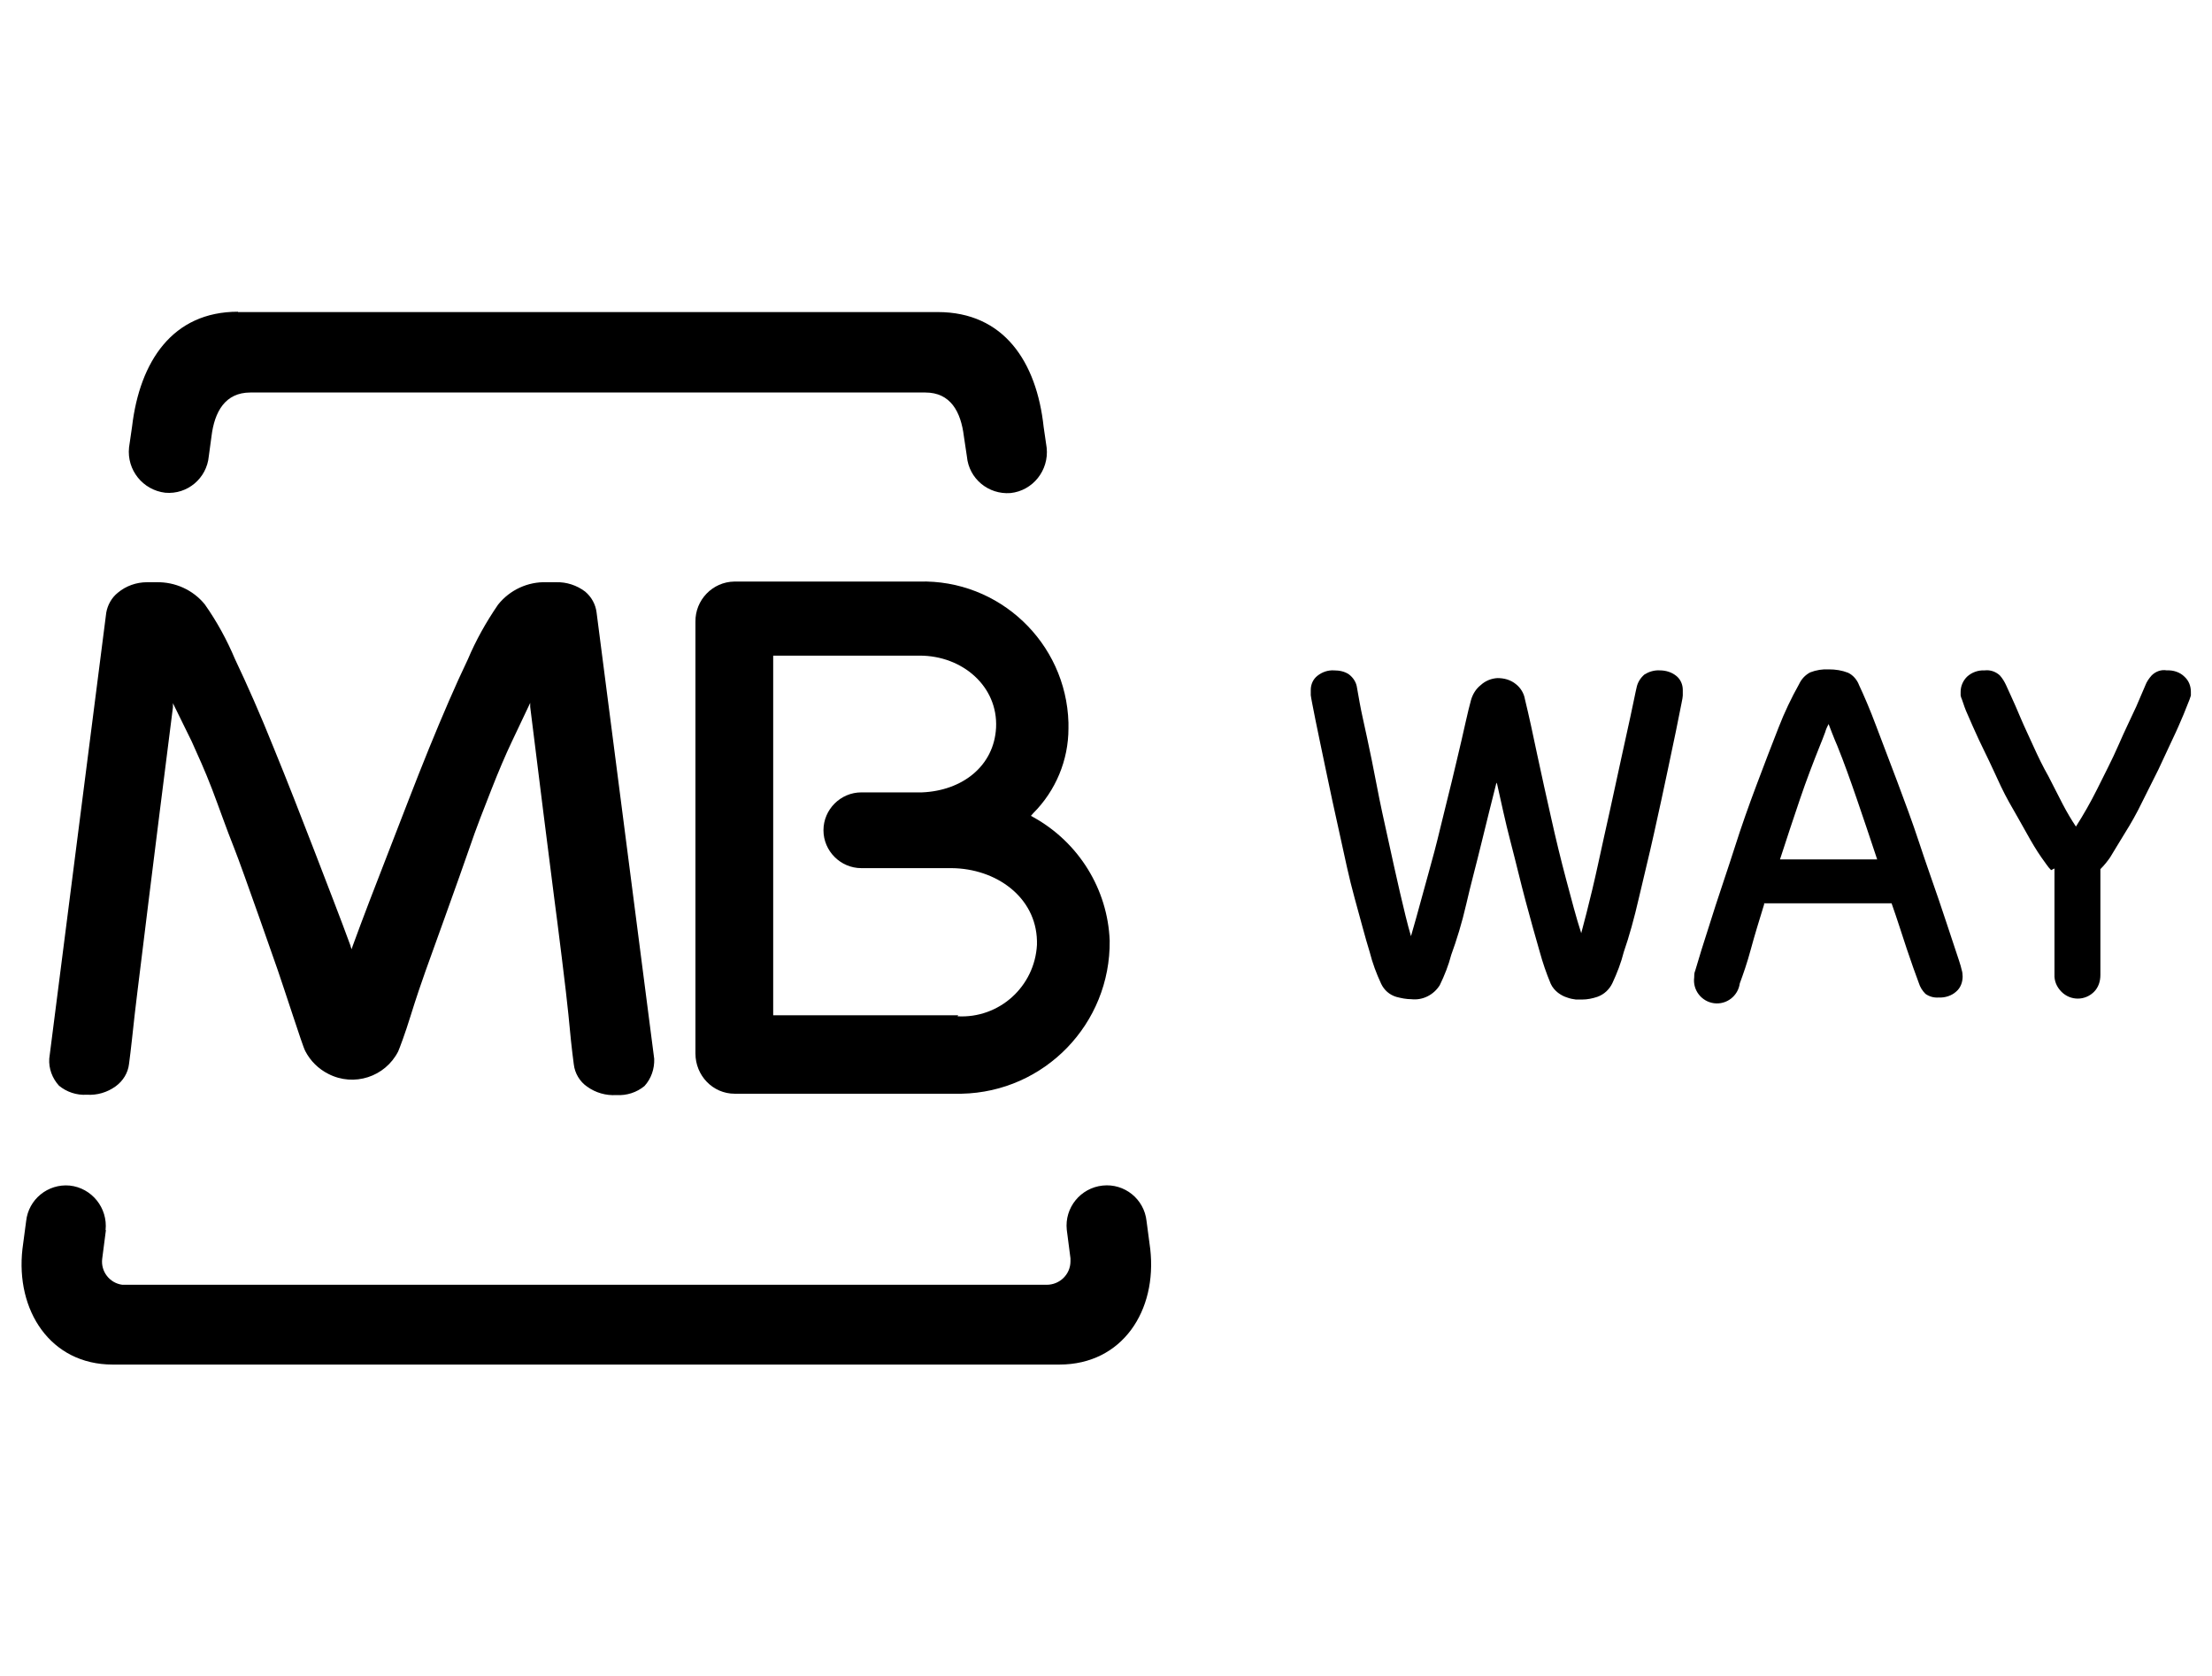 <?xml version="1.0" encoding="UTF-8"?>
<svg id="Artwork" xmlns="http://www.w3.org/2000/svg" viewBox="0 0 66 50">
  <path d="M3.16,36.7l-.11.85c-.05.38.22.73.6.78,0,0,0,0,0,0h27.58c.39,0,.71-.31.71-.7h0s0-.06,0-.09l-.11-.85c-.07-.66.41-1.25,1.07-1.32.65-.07,1.24.4,1.31,1.06,0,0,0,0,0,0h0l.11.83c.21,1.84-.83,3.45-2.71,3.45H3.36c-1.86,0-2.9-1.62-2.69-3.45l.11-.83c.07-.65.65-1.12,1.3-1.06,0,0,0,0,0,0h0c.66.07,1.14.67,1.07,1.33"/>
  <path d="M28.57,30.32c1.24.07,2.3-.88,2.37-2.13,0-.04,0-.08,0-.12-.03-1.31-1.22-2.16-2.55-2.17h-2.69c-.62,0-1.13-.51-1.13-1.13s.51-1.13,1.13-1.13h1.81c1.21-.05,2.15-.79,2.21-1.93.06-1.23-1-2.15-2.28-2.15h-4.37v10.73h5.52M31.88,21.73c0,.95-.38,1.86-1.05,2.53l-.07.08.09.05c1.34.75,2.2,2.14,2.26,3.67.03,2.48-1.94,4.52-4.42,4.57h-6.77c-.65,0-1.17-.54-1.17-1.2h0v-12.88c-.01-.65.51-1.19,1.16-1.2.01,0,.02,0,.03,0h5.48c2.39-.07,4.39,1.82,4.46,4.21v.15"/>
  <path d="M10.46,28.23l.03.09.03-.09c.31-.85.68-1.81,1.07-2.81s.81-2.11,1.21-3.09.79-1.89,1.16-2.66c.24-.57.55-1.12.9-1.63.35-.44.89-.69,1.45-.67h.28c.31-.01.62.09.87.28.19.16.31.38.34.62l1.72,13.32c.01.3-.09.59-.29.81-.23.19-.53.29-.84.27-.31.02-.62-.07-.87-.25-.22-.15-.37-.4-.4-.67-.06-.45-.11-.93-.16-1.48s-.34-2.86-.42-3.45-.55-4.36-.72-5.73v-.12l-.55,1.16c-.19.4-.39.87-.61,1.43s-.45,1.14-.66,1.76-1.3,3.64-1.3,3.64c-.1.28-.29.83-.45,1.35s-.33.97-.37,1.06c-.39.76-1.32,1.06-2.08.67-.3-.15-.54-.39-.69-.68-.05-.09-.2-.55-.37-1.06s-.35-1.06-.45-1.35c0,0-1.06-3.04-1.3-3.64s-.45-1.21-.66-1.76-.43-1.03-.61-1.43l-.56-1.14v.12c-.17,1.35-.65,5.13-.72,5.73s-.36,2.89-.42,3.43-.11,1.03-.17,1.48c-.03.27-.18.51-.4.67-.25.18-.55.27-.86.25-.3.02-.6-.08-.83-.27-.2-.22-.31-.51-.29-.81l1.7-13.3c.04-.23.16-.45.35-.6.24-.2.55-.31.87-.31h.28c.56-.01,1.09.23,1.44.66.36.51.66,1.06.9,1.63.37.78.76,1.66,1.16,2.66.41,1,.81,2.03,1.22,3.09.39,1.02.76,1.96,1.07,2.81"/>
  <path d="M7.1,9.31h20.88c1.97,0,2.95,1.48,3.16,3.43l.09.62c.07.67-.41,1.28-1.08,1.35-.66.05-1.24-.43-1.3-1.09h0l-.09-.6c-.09-.74-.4-1.31-1.15-1.31H7.47c-.75,0-1.07.57-1.16,1.31l-.08.59c-.06.66-.64,1.15-1.3,1.09h0c-.67-.08-1.15-.68-1.08-1.35,0,0,0,0,0,0l.09-.62c.23-1.95,1.21-3.43,3.16-3.43"/>
  <path d="M44.65,23.35c-.14.56-.29,1.15-.45,1.81s-.32,1.24-.45,1.81-.29,1.08-.45,1.52c-.08.31-.2.61-.34.9-.18.29-.51.46-.85.42-.15,0-.3-.03-.45-.07-.2-.06-.36-.2-.45-.39-.14-.3-.26-.62-.34-.94-.14-.45-.28-1-.45-1.61s-.3-1.25-.45-1.93-.29-1.31-.41-1.9-.23-1.08-.31-1.49-.13-.65-.14-.74c0-.03,0-.07,0-.1v-.06c0-.16.07-.32.2-.42.14-.11.31-.17.49-.16.16,0,.32.03.45.12.13.1.22.24.24.4,0,0,.03.17.08.45s.13.62.22,1.04.19.9.29,1.43.22,1.07.34,1.61.23,1.06.35,1.57.22.94.33,1.31c.1-.34.21-.74.33-1.18s.25-.9.37-1.35.23-.94.35-1.41.22-.9.32-1.32.18-.76.25-1.08.13-.55.17-.7c.05-.18.15-.34.29-.45.14-.13.32-.2.5-.21.2,0,.39.05.55.18.14.11.24.27.27.45.12.49.24,1.05.37,1.67s.27,1.23.41,1.86.29,1.25.45,1.85.3,1.14.45,1.6c.1-.37.21-.8.33-1.3s.23-1.03.35-1.57.24-1.07.35-1.59.22-1,.31-1.42.17-.76.22-1.02.09-.41.09-.42c.03-.16.12-.3.24-.4.13-.08.29-.13.45-.12.18,0,.35.05.49.16.13.1.2.26.2.42v.06s0,.07,0,.11c0,.08-.06.32-.14.74s-.19.9-.31,1.49c-.12.58-.26,1.21-.41,1.89s-.31,1.31-.45,1.92-.29,1.15-.45,1.61c-.08.32-.2.63-.34.93-.09.19-.25.34-.45.41-.15.05-.3.08-.45.08-.06,0-.12,0-.19,0-.09-.01-.18-.03-.26-.06-.1-.03-.19-.08-.27-.14-.09-.07-.17-.16-.22-.27-.13-.31-.24-.63-.33-.96-.13-.45-.27-.95-.42-1.51s-.29-1.16-.45-1.77-.28-1.19-.4-1.72"/>
  <path d="M52.64,26.97c-.15.49-.29.94-.4,1.35s-.23.75-.33,1.02c-.05.37-.39.64-.77.59-.37-.05-.64-.39-.59-.77,0-.07,0-.13.03-.2l.19-.63c.11-.35.25-.79.42-1.32s.37-1.1.57-1.73.42-1.25.65-1.86.45-1.19.66-1.72c.17-.44.38-.88.61-1.29.07-.15.18-.27.33-.35.18-.07.37-.1.56-.09.2,0,.39.03.57.1.15.07.27.21.33.37.14.3.32.71.51,1.22s.41,1.07.63,1.66.45,1.2.65,1.81.41,1.19.59,1.72.33.99.45,1.35.21.62.23.73c.02.06.03.13.03.2,0,.17-.06.34-.19.45-.14.13-.34.19-.53.18-.14.01-.28-.03-.39-.11-.09-.09-.16-.2-.2-.33-.1-.27-.22-.6-.36-1.02s-.28-.87-.45-1.35h-3.81M56.01,25.64c-.22-.66-.42-1.26-.61-1.81s-.37-1.06-.58-1.58c-.05-.11-.1-.24-.16-.39s-.09-.23-.1-.26c-.04.08-.08.16-.1.24-.06.16-.11.29-.16.41-.2.5-.4,1.02-.59,1.58s-.39,1.16-.6,1.81h2.9Z"/>
  <path d="M61.2,25.96c-.05-.05-.1-.11-.14-.17l-.15-.21c-.14-.2-.29-.45-.45-.74s-.34-.6-.51-.9-.33-.65-.48-.98-.31-.64-.43-.9-.24-.53-.33-.74c-.07-.15-.12-.3-.17-.45-.02-.04-.03-.08-.04-.12v-.11c0-.17.07-.33.19-.45.14-.13.33-.2.53-.19.17-.02.33.04.45.15.08.09.14.19.19.3l.15.33c.08.17.17.38.28.64s.24.53.38.84.28.6.45.9l.43.84c.12.23.25.45.39.66.23-.36.44-.73.63-1.11.22-.45.45-.88.64-1.32s.38-.82.53-1.15l.27-.63c.04-.11.11-.21.19-.3.12-.12.29-.18.45-.15.19-.01.39.05.53.19.13.12.19.28.19.45,0,.04,0,.08,0,.11l-.04.12-.18.45c-.09.21-.19.45-.33.74s-.27.59-.42.9-.33.65-.49.98-.33.63-.5.9-.33.55-.45.74c-.09.13-.18.24-.29.35v3.16c0,.19-.06.37-.19.5-.27.27-.7.27-.97,0-.14-.14-.22-.32-.21-.52v-3.16"/>
</svg>